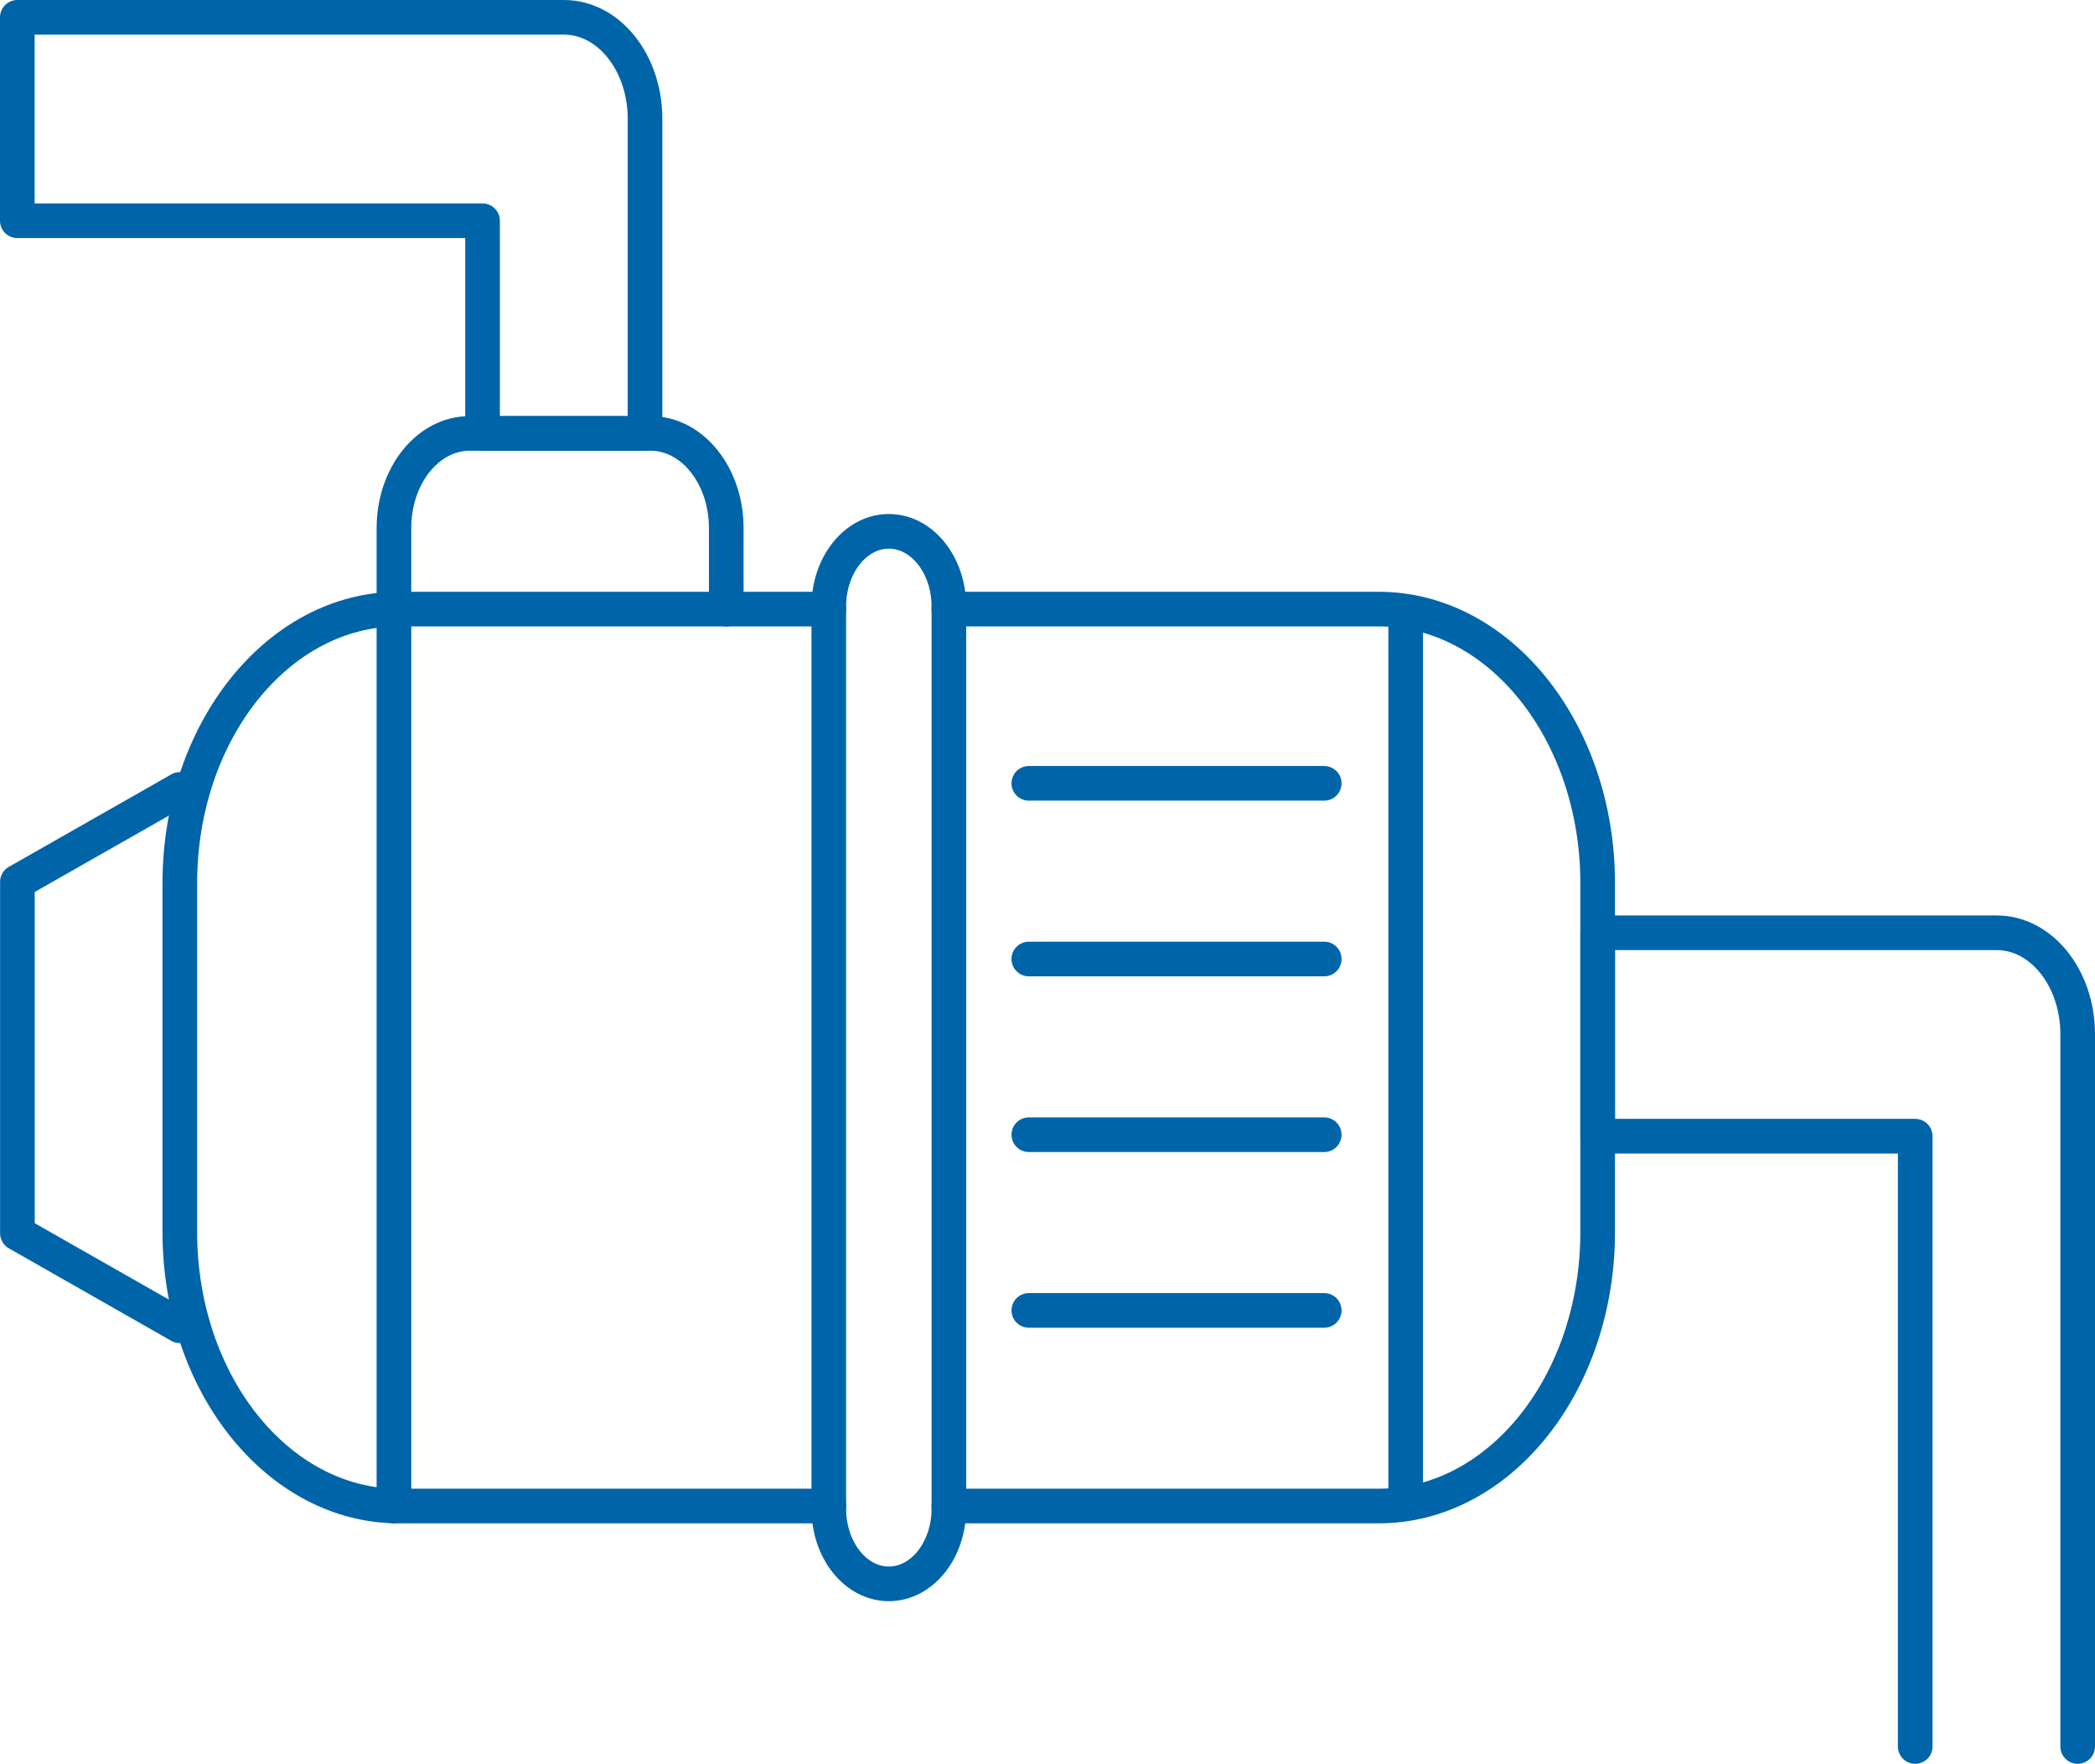 <svg xmlns="http://www.w3.org/2000/svg" width="120.957" height="101.835" viewBox="0 0 120.957 101.835">
  <g id="product_05" transform="translate(-3.438 -0.503)">
    <g id="グループ_109237" data-name="グループ 109237" transform="translate(4.438 1.503)">
      <path id="パス_545841" data-name="パス 545841" d="M63.809,108.884H38.978C32,108.884,26.34,101.8,26.34,93.059V72.931C26.34,64.188,32,57.1,38.978,57.1h24.83" transform="translate(-16.958 -22.933)" fill="none" stroke="#0064a9" stroke-linecap="round" stroke-linejoin="round" stroke-width="2"/>
      <path id="パス_545842" data-name="パス 545842" d="M116,57.1h24.816c6.983,0,12.643,7.088,12.643,15.831V93.059c0,8.743-5.66,15.825-12.643,15.825H116" transform="translate(-62.216 -22.933)" fill="none" stroke="#0064a9" stroke-linecap="round" stroke-linejoin="round" stroke-width="2"/>
      <path id="パス_545843" data-name="パス 545843" d="M16.776,104.855,7.4,99.516V79.229l9.38-5.339" transform="translate(-7.395 -29.312)" fill="none" stroke="#0064a9" stroke-linecap="round" stroke-linejoin="round" stroke-width="2"/>
      <line id="線_4590" data-name="線 4590" y2="50.546" transform="translate(80.158 34.788)" fill="none" stroke="#0064a9" stroke-linecap="round" stroke-linejoin="round" stroke-width="2"/>
      <line id="線_4591" data-name="線 4591" y2="51.786" transform="translate(21.745 34.168)" fill="none" stroke="#0064a9" stroke-linecap="round" stroke-linejoin="round" stroke-width="2"/>
      <path id="パス_545844" data-name="パス 545844" d="M70.491,50.887V46.205c0-3.016-1.953-5.461-4.362-5.461H55.666c-2.409,0-4.361,2.445-4.361,5.461v4.682" transform="translate(-29.56 -16.719)" fill="none" stroke="#0064a9" stroke-linecap="round" stroke-linejoin="round" stroke-width="2"/>
      <path id="パス_545845" data-name="パス 545845" d="M34.256,2H7.395V13.745H34.256V26.024h9.38V7.855C43.636,4.621,41.543,2,38.961,2Z" transform="translate(-7.395 -2)" fill="none" stroke="#0064a9" stroke-linecap="round" stroke-linejoin="round" stroke-width="2"/>
      <path id="パス_545846" data-name="パス 545846" d="M219.355,134.216V93.09c0-3.234-2.093-5.855-4.676-5.855H191.641V98.98h18.334v35.236" transform="translate(-100.398 -34.381)" fill="none" stroke="#0064a9" stroke-linecap="round" stroke-linejoin="round" stroke-width="2"/>
      <line id="線_4592" data-name="線 4592" x1="17.055" transform="translate(58.4 44.226)" fill="none" stroke="#0064a9" stroke-linecap="round" stroke-linejoin="round" stroke-width="2"/>
      <line id="線_4593" data-name="線 4593" x1="17.055" transform="translate(58.4 54.369)" fill="none" stroke="#0064a9" stroke-linecap="round" stroke-linejoin="round" stroke-width="2"/>
      <line id="線_4594" data-name="線 4594" x1="17.055" transform="translate(58.4 64.513)" fill="none" stroke="#0064a9" stroke-linecap="round" stroke-linejoin="round" stroke-width="2"/>
      <line id="線_4595" data-name="線 4595" x1="17.055" transform="translate(58.4 74.657)" fill="none" stroke="#0064a9" stroke-linecap="round" stroke-linejoin="round" stroke-width="2"/>
      <path id="パス_545848" data-name="パス 545848" d="M105.467,110.627h0c-1.915,0-3.467-1.943-3.467-4.341V54.2c0-2.4,1.552-4.341,3.467-4.341s3.467,1.943,3.467,4.341v52.088C108.933,108.684,107.381,110.627,105.467,110.627Z" transform="translate(-55.149 -20.182)" fill="none" stroke="#0064a9" stroke-linecap="round" stroke-linejoin="round" stroke-width="2"/>
    </g>
  </g>
</svg>
